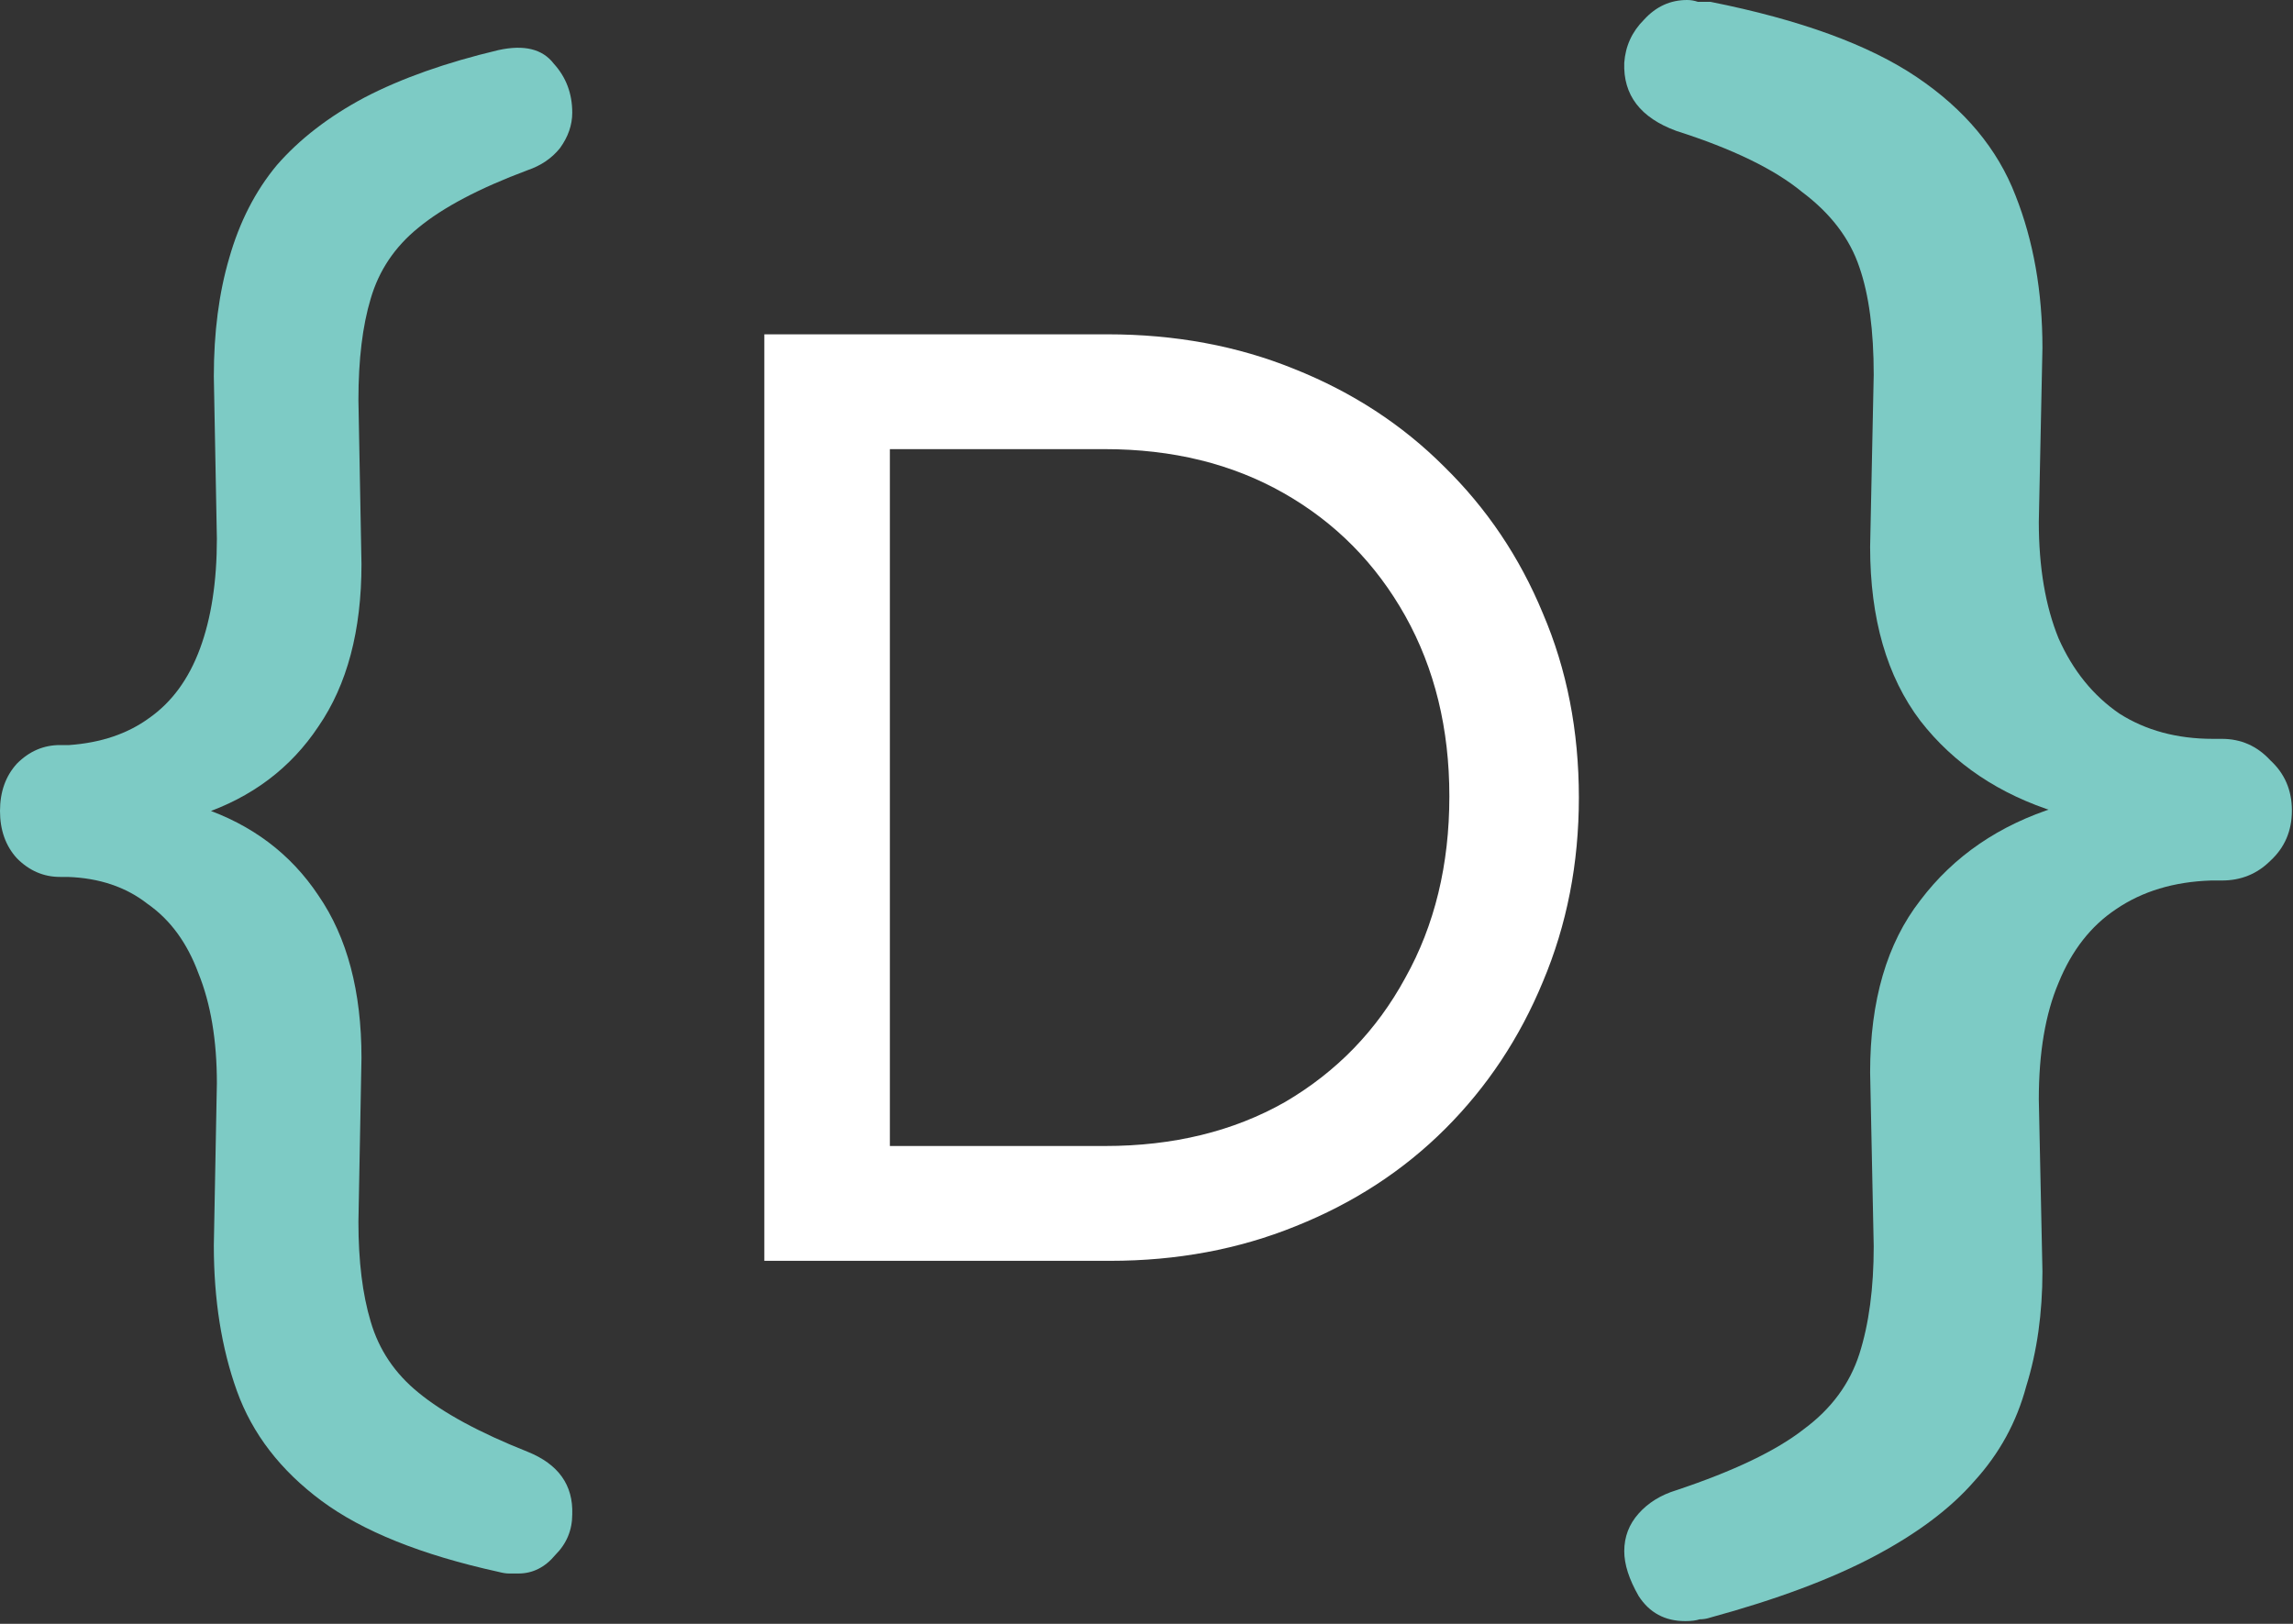 <svg xmlns="http://www.w3.org/2000/svg" width="48" height="34" viewBox="0 0 48 34" fill="none"><rect x="0" y="0" width="48" height="34" fill="#333333" stroke="none"/><path d="M35.279 33.943C34.853 33.943 34.527 33.767 34.302 33.417C34.101 33.067 34.001 32.754 34.001 32.479C34.001 32.178 34.101 31.915 34.302 31.69C34.502 31.465 34.765 31.302 35.091 31.202C36.293 30.801 37.182 30.376 37.758 29.925C38.334 29.5 38.722 28.974 38.923 28.348C39.123 27.722 39.223 26.971 39.223 26.096L39.148 22.453C39.148 20.951 39.498 19.75 40.2 18.849C40.901 17.922 41.853 17.272 43.055 16.896V17.009C41.853 16.634 40.901 15.995 40.2 15.094C39.498 14.168 39.148 12.954 39.148 11.452L39.223 7.847C39.223 6.921 39.123 6.17 38.923 5.595C38.722 4.994 38.322 4.468 37.721 4.018C37.144 3.542 36.267 3.116 35.091 2.741C34.339 2.465 33.976 1.99 34.001 1.314C34.026 0.964 34.164 0.663 34.414 0.413C34.665 0.137 34.965 0 35.316 0C35.391 0 35.466 0.012 35.541 0.038C35.642 0.038 35.729 0.038 35.804 0.038C37.683 0.413 39.123 0.939 40.125 1.615C41.126 2.29 41.815 3.116 42.191 4.093C42.567 5.043 42.755 6.108 42.755 7.284L42.679 10.926C42.679 11.877 42.817 12.691 43.093 13.367C43.393 14.043 43.819 14.568 44.37 14.944C44.921 15.294 45.572 15.47 46.324 15.47H46.511C46.912 15.47 47.25 15.62 47.526 15.92C47.826 16.195 47.977 16.546 47.977 16.971C47.977 17.397 47.826 17.747 47.526 18.023C47.25 18.298 46.912 18.436 46.511 18.436H46.286C45.509 18.461 44.846 18.661 44.295 19.037C43.769 19.387 43.368 19.9 43.093 20.576C42.817 21.226 42.679 22.04 42.679 23.017L42.755 26.621C42.755 27.497 42.642 28.298 42.416 29.024C42.216 29.775 41.853 30.438 41.327 31.014C40.826 31.59 40.125 32.115 39.223 32.591C38.322 33.067 37.182 33.492 35.804 33.868C35.729 33.893 35.654 33.905 35.579 33.905C35.504 33.93 35.403 33.943 35.279 33.943Z" fill="#7DCBC5"></path><path d="M10.852 32.946C10.787 32.946 10.723 32.946 10.659 32.946C10.594 32.946 10.519 32.934 10.433 32.911C8.823 32.557 7.589 32.061 6.73 31.424C5.872 30.787 5.281 30.019 4.959 29.123C4.637 28.226 4.476 27.211 4.476 26.078L4.54 22.68C4.54 21.783 4.412 21.016 4.154 20.379C3.918 19.741 3.564 19.257 3.091 18.927C2.64 18.573 2.083 18.384 1.417 18.361H1.256C0.913 18.361 0.612 18.231 0.354 17.971C0.118 17.712 0 17.381 0 16.98C0 16.579 0.118 16.248 0.354 15.989C0.612 15.729 0.913 15.6 1.256 15.6H1.449C2.115 15.552 2.673 15.363 3.124 15.033C3.596 14.702 3.95 14.219 4.186 13.582C4.422 12.944 4.54 12.177 4.54 11.28L4.476 7.882C4.476 6.961 4.583 6.135 4.798 5.404C5.013 4.648 5.345 3.999 5.796 3.457C6.269 2.914 6.881 2.441 7.632 2.041C8.404 1.639 9.338 1.309 10.433 1.049C10.97 0.931 11.357 1.025 11.592 1.333C11.85 1.616 11.979 1.958 11.979 2.359C11.979 2.618 11.893 2.866 11.721 3.103C11.55 3.315 11.324 3.468 11.045 3.563C10.036 3.94 9.274 4.342 8.759 4.767C8.265 5.167 7.932 5.663 7.76 6.253C7.589 6.82 7.503 7.528 7.503 8.378L7.567 11.812C7.567 13.204 7.267 14.336 6.666 15.21C6.086 16.083 5.271 16.697 4.218 17.051V16.909C5.271 17.263 6.086 17.877 6.666 18.75C7.267 19.623 7.567 20.756 7.567 22.149L7.503 25.583C7.503 26.408 7.589 27.105 7.76 27.672C7.932 28.261 8.265 28.757 8.759 29.158C9.274 29.583 10.036 29.996 11.045 30.397C11.689 30.657 12.001 31.093 11.979 31.707C11.979 32.037 11.861 32.321 11.625 32.557C11.41 32.816 11.152 32.946 10.852 32.946Z" fill="#7DCBC5"></path><path fill-rule="evenodd" clip-rule="evenodd" d="M23.128 23.995H18.628V9.404H23.128C24.544 9.404 25.793 9.711 26.874 10.326C27.955 10.941 28.802 11.799 29.418 12.898C30.032 13.998 30.34 15.255 30.34 16.672C30.34 18.107 30.032 19.374 29.418 20.473C28.821 21.573 27.983 22.439 26.902 23.073C25.821 23.688 24.563 23.995 23.128 23.995ZM18.628 7H23.184C24.6 7 25.905 7.242 27.097 7.727C28.309 8.211 29.352 8.891 30.228 9.767C31.123 10.643 31.812 11.668 32.297 12.842C32.8 14.016 33.051 15.302 33.051 16.7C33.051 18.079 32.8 19.365 32.297 20.557C31.812 21.731 31.132 22.756 30.256 23.632C29.38 24.508 28.337 25.188 27.125 25.673C25.933 26.157 24.637 26.399 23.24 26.399H18.628H17.733H16V7H17.761H18.628Z" fill="white"></path></svg>